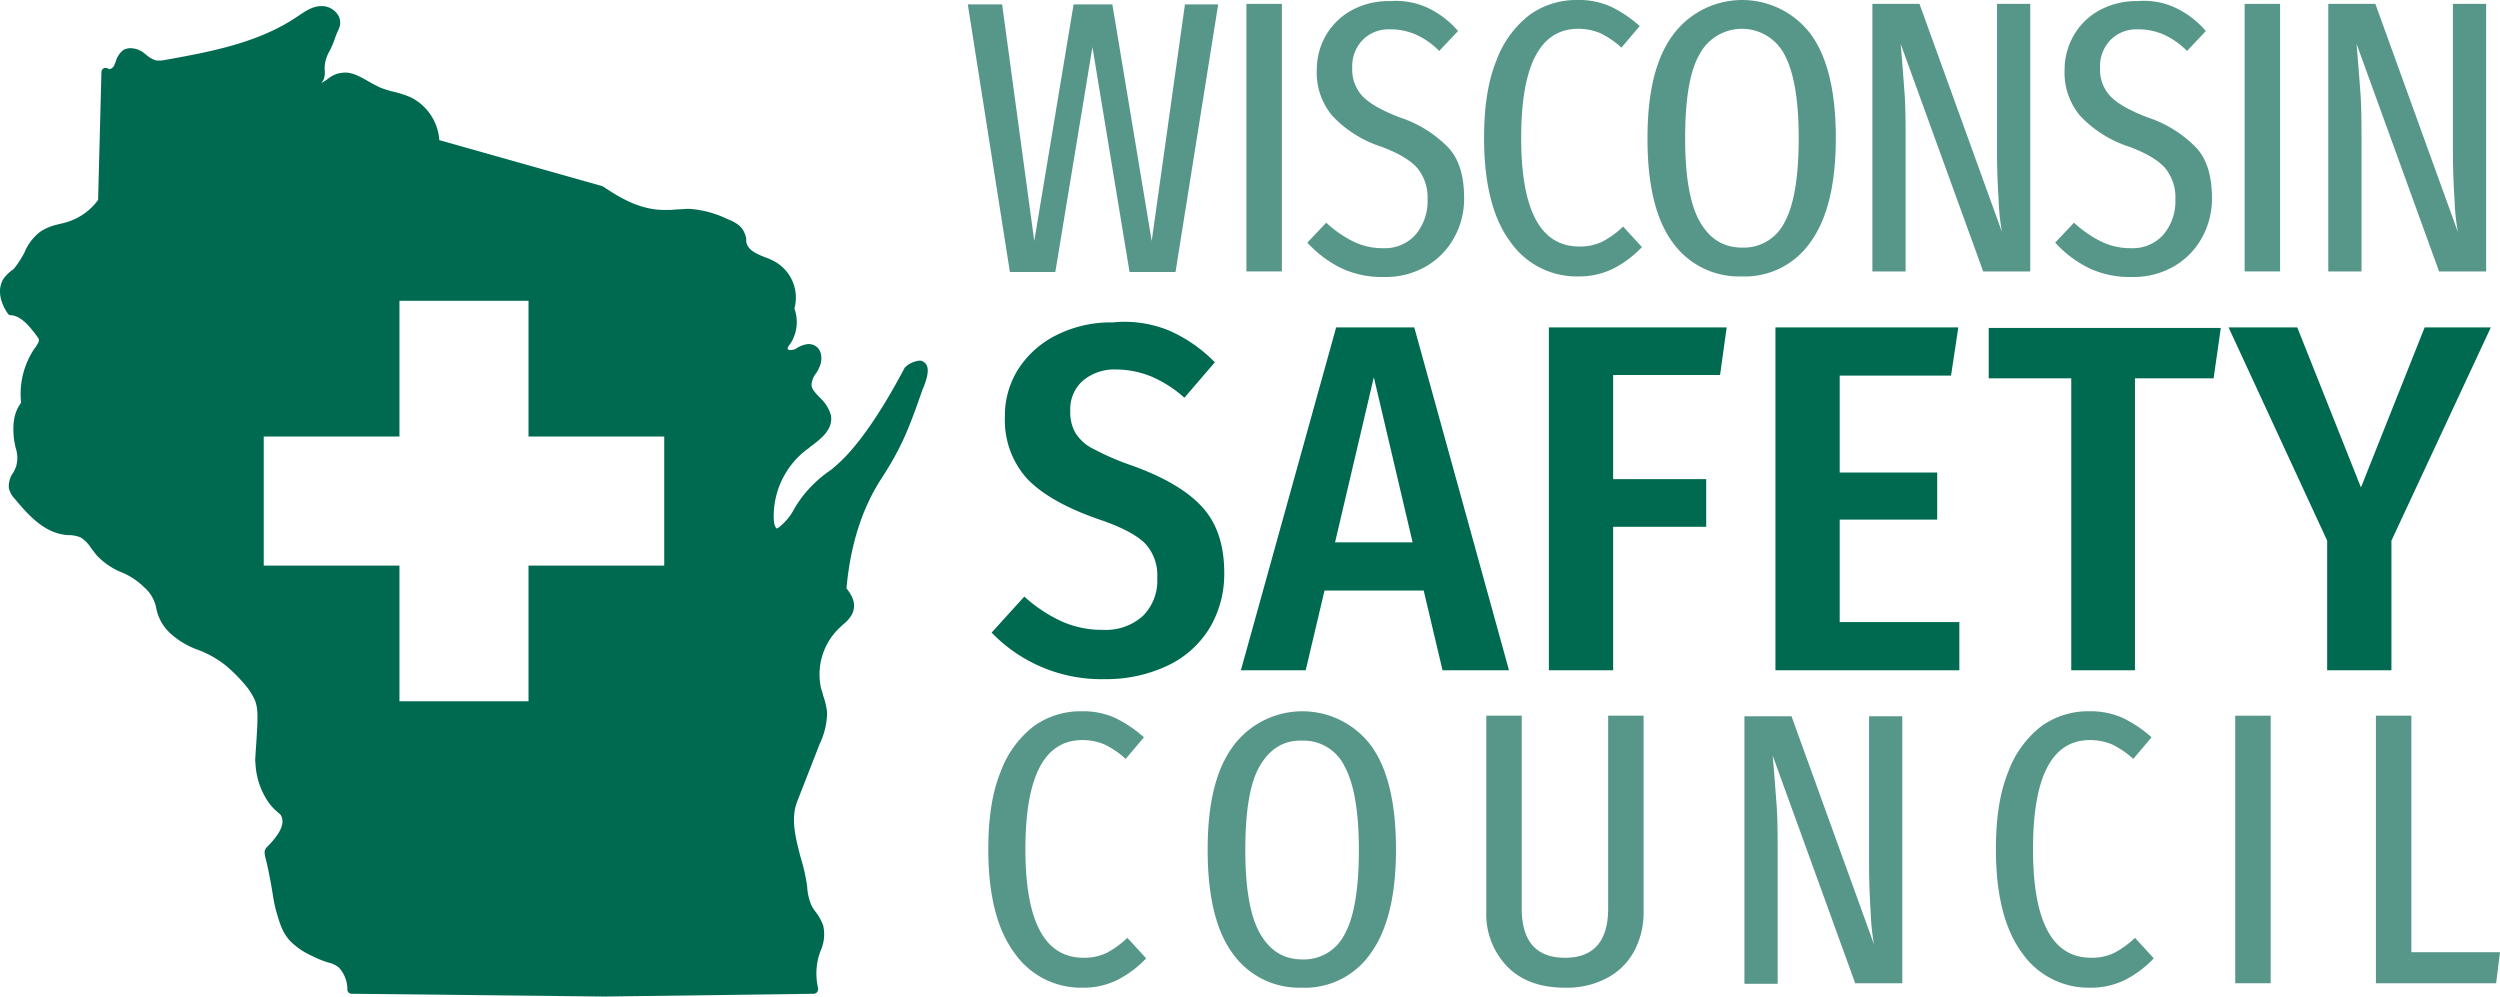 <svg id="Layer_1" data-name="Layer 1" xmlns="http://www.w3.org/2000/svg" viewBox="0 0 451.31 179.9"><defs><style>.cls-1{fill:#006a51;}.cls-2{fill:#579789;}.cls-3{fill:#006a50;}</style></defs><title>wsc_logo</title><path class="cls-1" d="M175.1,64.6a1.14,1.14,0,0,0-.8-.3,4.52,4.52,0,0,0-2.4,1l-.3.3c-4.7,8.9-9.1,15-12.8,18a5.5,5.5,0,0,1-.9.7,22.69,22.69,0,0,0-4.8,4.6c-.5.7-1,1.4-1.4,2.1a10.43,10.43,0,0,1-2.8,3.4c-.2.1-.3.2-.4.2s-.4-.5-.5-1.2a15.11,15.11,0,0,1,6-13.1,1.76,1.76,0,0,0,.5-.4c1.9-1.4,4.2-3.1,3.8-5.7a6.72,6.72,0,0,0-2-3.2c-.8-.9-1.6-1.6-1.5-2.5a3.9,3.9,0,0,1,.8-1.9,4.05,4.05,0,0,0,.5-.9,3.71,3.71,0,0,0,.3-2.9,2.19,2.19,0,0,0-1.2-1.3,2.92,2.92,0,0,0-.9-.2,4.76,4.76,0,0,0-2.1.7c-.1.1-.2.1-.3.2a2.92,2.92,0,0,1-.9.2c-.1,0-.4,0-.5-.2s.2-.6.4-.9l.1-.1a7.17,7.17,0,0,0,.7-6.3,7.47,7.47,0,0,0-3.4-8.4,12.15,12.15,0,0,0-2-.9c-1.5-.6-2.8-1.2-3.2-2.4a1.7,1.7,0,0,1-.1-.7,2.66,2.66,0,0,0-.3-1.2c-.5-1.4-1.9-2.1-3.2-2.6a18.45,18.45,0,0,0-6.8-1.8h0c-.8,0-1.5.1-2.3.1a10.87,10.87,0,0,1-1.8.1c-4.5.1-8.1-2-11.4-4.2-.1,0-.1-.1-.2-.1L87.6,24.5a9.37,9.37,0,0,0-5.1-7.7,17.6,17.6,0,0,0-3-1,19.75,19.75,0,0,1-2.6-.8c-.6-.3-1.2-.6-1.9-1-1.4-.8-2.9-1.7-4.4-1.7a6.75,6.75,0,0,0-1.4.2,5.24,5.24,0,0,0-1.8,1c-.4.3-.8.5-1.1.7.1-.2.3-.4.4-.6a3.85,3.85,0,0,0,.2-1.8v-.5a6.15,6.15,0,0,1,.9-2.9,17.25,17.25,0,0,0,1-2.4c.2-.6.5-1.2.7-1.7a2.57,2.57,0,0,0-.2-2.4A3.48,3.48,0,0,0,66.4.3h-.1c-1.6,0-3,1-4.2,1.8l-.3.2C54.8,7,46,8.6,38.2,10a5.6,5.6,0,0,1-1.8.1,5.28,5.28,0,0,1-1.6-.9c-.2-.2-.4-.3-.6-.5a4.12,4.12,0,0,0-2.3-.8,2.77,2.77,0,0,0-1.3.3,3.75,3.75,0,0,0-1.4,2.1c-.1.2-.2.5-.3.7a1.21,1.21,0,0,1-.9.7h0a1,1,0,0,0-.9-.2.75.75,0,0,0-.5.7L26,35.3a10.93,10.93,0,0,1-6,4.1l-1.2.3A9.82,9.82,0,0,0,15.6,41a9,9,0,0,0-2.9,3.8,19.23,19.23,0,0,1-1.8,2.8,2.65,2.65,0,0,1-.6.5A8,8,0,0,0,9,49.4c-1.4,2.1-.5,4.7.7,6.4a.6.6,0,0,0,.6.3c1.9.2,3.3,2,4.6,3.7.2.3.4.5.4.7.1.4-.3.9-.6,1.4l-.1.1a14.65,14.65,0,0,0-2.5,9.9c-1.5,2-1.5,4.3-1.3,6.5.1.6.2,1.1.3,1.6a5.68,5.68,0,0,1,.1,3.4,9.74,9.74,0,0,1-.5,1.1,4.14,4.14,0,0,0-.8,2.9A4.34,4.34,0,0,0,11,89.3c2.5,3,5.1,5.8,8.7,6.4a4.48,4.48,0,0,0,1.1.1,5.92,5.92,0,0,1,2,.4,5.74,5.74,0,0,1,1.9,1.9c.3.4.7.9,1,1.3a12.57,12.57,0,0,0,4.5,3.1,12.51,12.51,0,0,1,4.1,2.7,6.63,6.63,0,0,1,2.2,3.8,8.24,8.24,0,0,0,2.5,4.5,14.78,14.78,0,0,0,5,3,18.47,18.47,0,0,1,5,2.8,28.83,28.83,0,0,1,4,4.1,11.61,11.61,0,0,1,1.3,2.2c.5,1.3.6,2.4.3,7-.1,1.8-.2,2.7-.2,3.2a4,4,0,0,0,0,1.1,13.56,13.56,0,0,0,2.2,6.9,9.35,9.35,0,0,0,1.8,2c.5.4.7.6.8,1.1.4,1.3-.6,3.1-2.7,5.2-.6.6-.5,1.1-.2,2.3.2.8.5,2.1.9,4.3.2,1.1.3,1.8.4,2.4a24.22,24.22,0,0,0,.5,2.4c.7,2.4,1.1,3.9,2.5,5.5a13,13,0,0,0,4.1,2.8,16.44,16.44,0,0,0,3,1.2,4.35,4.35,0,0,1,1.8.9,5.86,5.86,0,0,1,1.5,4,.77.77,0,0,0,.8.7h0l45.7.5,37.7-.5a.86.86,0,0,0,.6-.3,1.42,1.42,0,0,0,.2-.6,11.72,11.72,0,0,1,.1-5.9l.3-.9a7.21,7.21,0,0,0,.5-4.6,9.21,9.21,0,0,0-1.3-2.4,8.34,8.34,0,0,1-.8-1.2,10,10,0,0,1-.8-3.5,33.69,33.69,0,0,0-1.2-5.3c-.9-3.5-1.8-6.9-.6-10l4.1-10.5a13.16,13.16,0,0,0,1.3-5.6,13.2,13.2,0,0,0-.7-3c-.1-.5-.3-1-.4-1.4a11.58,11.58,0,0,1,3.6-11.1l.3-.3a6.27,6.27,0,0,0,1.7-1.9c.9-1.9,0-3.4-1-4.7q1.05-11.7,6.3-19.8c3.7-5.7,5-9.1,7.4-16C175.7,67.5,176.3,65.4,175.1,64.6Zm-46.9,36.7H103.7v24.5H80.4V101.3H55.9V78H80.4V53.5h23.3V78h24.5Z" transform="translate(-8.29 0.8)"/><path class="cls-2" d="M228.2,0l-7.7,48.3h-8.3L205.5,7.7l-6.7,40.6h-8.2L183,0h6.2L195,42.7,202.1,0h7l7.1,42.7,6-42.7Z" transform="translate(-8.29 0.8)"/><path class="cls-2" d="M239.7,0V48.2h-6.4V-.1h6.4Z" transform="translate(-8.29 0.8)"/><path class="cls-2" d="M266,.6a16.5,16.5,0,0,1,5.5,4.2l-3.4,3.6a14,14,0,0,0-4.3-3,11.44,11.44,0,0,0-4.6-.9,6.55,6.55,0,0,0-4.9,1.9,6.86,6.86,0,0,0-1.9,5.1,7,7,0,0,0,1.8,5c1.2,1.3,3.4,2.6,6.8,3.9a21.62,21.62,0,0,1,8.7,5.4c2,2.1,2.9,5.2,2.9,9.2a14.41,14.41,0,0,1-1.8,7.1,13.41,13.41,0,0,1-5.1,5.2,14.55,14.55,0,0,1-7.6,1.9,17.1,17.1,0,0,1-7.7-1.6,20.45,20.45,0,0,1-6.1-4.6l3.4-3.6a20.67,20.67,0,0,0,4.9,3.4A11.91,11.91,0,0,0,258,44a7.4,7.4,0,0,0,5.8-2.4,9.36,9.36,0,0,0,2.2-6.4,8.37,8.37,0,0,0-1.8-5.6c-1.2-1.4-3.3-2.7-6.5-3.9a21,21,0,0,1-8.9-5.6,12.1,12.1,0,0,1-2.8-8.3,12.39,12.39,0,0,1,1.7-6.3A12,12,0,0,1,252.4,1a13.94,13.94,0,0,1,6.8-1.6A13.79,13.79,0,0,1,266,.6Z" transform="translate(-8.29 0.8)"/><path class="cls-2" d="M299.1.4a22.61,22.61,0,0,1,5.2,3.5L301,7.8a16.11,16.11,0,0,0-3.8-2.6,10.19,10.19,0,0,0-4-.8c-6.9,0-10.3,6.6-10.3,19.7s3.5,19.6,10.5,19.6a9.28,9.28,0,0,0,4.2-.9,16.42,16.42,0,0,0,3.7-2.7l3.4,3.7a18.89,18.89,0,0,1-5,3.8,13.72,13.72,0,0,1-6.4,1.5,14.61,14.61,0,0,1-12.4-6.3c-3.1-4.2-4.7-10.4-4.7-18.7,0-5.6.7-10.2,2.2-13.9a18.45,18.45,0,0,1,6-8.3,14.5,14.5,0,0,1,8.7-2.7A14,14,0,0,1,299.1.4Z" transform="translate(-8.29 0.8)"/><path class="cls-2" d="M335.2,5.4c3,4.1,4.5,10.4,4.5,18.7s-1.5,14.5-4.5,18.7a14.42,14.42,0,0,1-12.5,6.3,14.7,14.7,0,0,1-12.5-6.2c-3-4.1-4.5-10.3-4.5-18.7s1.5-14.5,4.6-18.7a15.53,15.53,0,0,1,24.9-.1ZM315.1,9c-1.8,3.1-2.6,8.2-2.6,15.2s.9,12,2.7,15.1,4.3,4.6,7.6,4.6a8.19,8.19,0,0,0,7.6-4.5c1.7-3,2.6-8.1,2.6-15.2s-.9-12.1-2.6-15.2a8.66,8.66,0,0,0-15.3,0Z" transform="translate(-8.29 0.8)"/><path class="cls-2" d="M374.8,48.2h-8.5L351.4,7.1c.3,3.3.5,6.2.7,8.8s.2,5.8.2,9.7V48.2h-6V-.1h8.5l14.9,41.2a39.39,39.39,0,0,1-.6-5.7c-.2-3.1-.3-6-.3-8.8V-.1h6V48.2Z" transform="translate(-8.29 0.8)"/><path class="cls-2" d="M401,.6a16.5,16.5,0,0,1,5.5,4.2l-3.4,3.6a14,14,0,0,0-4.3-3,11.44,11.44,0,0,0-4.6-.9,6.55,6.55,0,0,0-4.9,1.9,6.86,6.86,0,0,0-1.9,5.1,7,7,0,0,0,1.8,5c1.2,1.3,3.4,2.6,6.8,3.9a21.62,21.62,0,0,1,8.7,5.4c2,2.1,2.9,5.2,2.9,9.2a14.41,14.41,0,0,1-1.8,7.1,13.41,13.41,0,0,1-5.1,5.2,14.55,14.55,0,0,1-7.6,1.9,17.1,17.1,0,0,1-7.7-1.6,20.45,20.45,0,0,1-6.1-4.6l3.4-3.6a20.67,20.67,0,0,0,4.9,3.4A11.91,11.91,0,0,0,393,44a7.4,7.4,0,0,0,5.8-2.4,9.36,9.36,0,0,0,2.2-6.4,8.37,8.37,0,0,0-1.8-5.6c-1.2-1.4-3.3-2.7-6.5-3.9a21,21,0,0,1-8.9-5.6,12.1,12.1,0,0,1-2.8-8.3,12.39,12.39,0,0,1,1.7-6.3A12,12,0,0,1,387.4,1a13.94,13.94,0,0,1,6.8-1.6A13.38,13.38,0,0,1,401,.6Z" transform="translate(-8.29 0.8)"/><path class="cls-2" d="M419.9,0V48.2h-6.4V-.1h6.4Z" transform="translate(-8.29 0.8)"/><path class="cls-2" d="M457.1,48.2h-8.5L433.7,7.1c.3,3.3.5,6.2.7,8.8s.2,5.8.2,9.7V48.2h-6V-.1h8.5L452,41.1a39.39,39.39,0,0,1-.6-5.7c-.2-3.1-.3-6-.3-8.8V-.1h6V48.2Z" transform="translate(-8.29 0.8)"/><path class="cls-3" d="M219.4,58.9a26.39,26.39,0,0,1,8.2,5.7L222.1,71a21.78,21.78,0,0,0-5.9-3.8,17,17,0,0,0-6.4-1.3,8.86,8.86,0,0,0-6,2,6.87,6.87,0,0,0-2.3,5.5,7.51,7.51,0,0,0,.9,3.9,7.87,7.87,0,0,0,3.4,3,46.6,46.6,0,0,0,7,3c5.5,2,9.7,4.4,12.4,7.3s4.1,6.8,4.1,12.1a19.14,19.14,0,0,1-2.6,9.8,17.75,17.75,0,0,1-7.5,6.8,25.84,25.84,0,0,1-11.4,2.5,27.52,27.52,0,0,1-20.5-8.4l5.9-6.5a26.67,26.67,0,0,0,6.8,4.5,17.79,17.79,0,0,0,7.4,1.5,10,10,0,0,0,7.2-2.5,9,9,0,0,0,2.6-6.9,8.4,8.4,0,0,0-2.2-6.2c-1.5-1.5-4.3-3-8.5-4.4-6-2.1-10.3-4.6-12.9-7.4a15.75,15.75,0,0,1-3.9-11,15.61,15.61,0,0,1,2.5-8.8,17.38,17.38,0,0,1,7-6.1,21.92,21.92,0,0,1,10-2.2A21.13,21.13,0,0,1,219.4,58.9Z" transform="translate(-8.29 0.8)"/><path class="cls-3" d="M268.7,120.2l-3.4-14.4H247.4L244,120.2H232.3l17.2-61.9h14.1l17.1,61.9ZM249.3,97.1h14l-7-29.8Z" transform="translate(-8.29 0.8)"/><path class="cls-3" d="M287.9,120.2V58.3H320l-1.2,8.6H299.5V85.7h16.8v8.6H299.5v25.9Z" transform="translate(-8.29 0.8)"/><path class="cls-3" d="M361.8,58.4,360.5,67H340.4V84.5H358V93H340.4v18.5H362v8.7H328.8V58.3h33Z" transform="translate(-8.29 0.8)"/><path class="cls-3" d="M409.2,58.4l-1.3,9.1H393.7v52.7H382.2V67.5H367.3V58.4Z" transform="translate(-8.29 0.8)"/><path class="cls-3" d="M457.9,58.4,440,96.8v23.4H428.4V96.8L410.6,58.3H423l11.5,28.9L446,58.3h11.9Z" transform="translate(-8.29 0.8)"/><path class="cls-2" d="M209.6,128.8a22.61,22.61,0,0,1,5.2,3.5l-3.3,3.9a16.11,16.11,0,0,0-3.8-2.6,10.19,10.19,0,0,0-4-.8c-6.9,0-10.3,6.6-10.3,19.7s3.5,19.6,10.5,19.6a9.28,9.28,0,0,0,4.2-.9,16.42,16.42,0,0,0,3.7-2.7l3.4,3.7a18.89,18.89,0,0,1-5,3.8,13.72,13.72,0,0,1-6.4,1.5,14.61,14.61,0,0,1-12.4-6.3c-3.1-4.2-4.7-10.4-4.7-18.7,0-5.6.7-10.2,2.2-13.9a18.45,18.45,0,0,1,6-8.3,14.5,14.5,0,0,1,8.7-2.7A14,14,0,0,1,209.6,128.8Z" transform="translate(-8.29 0.8)"/><path class="cls-2" d="M255.8,133.8c3,4.1,4.5,10.4,4.5,18.7s-1.5,14.5-4.5,18.7a14.42,14.42,0,0,1-12.5,6.3,14.7,14.7,0,0,1-12.5-6.2c-3-4.1-4.5-10.3-4.5-18.7s1.5-14.5,4.6-18.7a15.53,15.53,0,0,1,24.9-.1Zm-20.1,3.7c-1.8,3.1-2.6,8.2-2.6,15.2s.9,12,2.7,15.1,4.3,4.6,7.6,4.6a8.19,8.19,0,0,0,7.6-4.5c1.7-3,2.6-8.1,2.6-15.2s-.9-12.1-2.6-15.2a8.21,8.21,0,0,0-7.6-4.6C240,132.8,237.5,134.4,235.7,137.5Z" transform="translate(-8.29 0.8)"/><path class="cls-2" d="M305,163.7a14.73,14.73,0,0,1-1.6,7,11.8,11.8,0,0,1-4.9,5,15.39,15.39,0,0,1-7.7,1.8q-6.75,0-10.5-3.9a13.67,13.67,0,0,1-3.7-9.9V128.4H283v34.8c0,5.9,2.6,8.9,7.8,8.9s7.8-3,7.8-8.9V128.4H305v35.3Z" transform="translate(-8.29 0.8)"/><path class="cls-2" d="M351.7,176.7h-8.5l-14.9-41.1c.3,3.3.5,6.2.7,8.8s.2,5.8.2,9.7v22.7h-6V128.5h8.5l14.9,41.2a39.39,39.39,0,0,1-.6-5.7c-.2-3.1-.3-6-.3-8.8V128.5h6v48.2Z" transform="translate(-8.29 0.8)"/><path class="cls-2" d="M391.5,128.8a22.61,22.61,0,0,1,5.2,3.5l-3.3,3.9a16.11,16.11,0,0,0-3.8-2.6,10.19,10.19,0,0,0-4-.8c-6.9,0-10.3,6.6-10.3,19.7s3.5,19.6,10.5,19.6a9.28,9.28,0,0,0,4.2-.9,16.42,16.42,0,0,0,3.7-2.7l3.4,3.7a18.89,18.89,0,0,1-5,3.8,13.72,13.72,0,0,1-6.4,1.5,14.61,14.61,0,0,1-12.4-6.3c-3.1-4.2-4.7-10.4-4.7-18.7,0-5.6.7-10.2,2.2-13.9a18.45,18.45,0,0,1,6-8.3,14.5,14.5,0,0,1,8.7-2.7A14.28,14.28,0,0,1,391.5,128.8Z" transform="translate(-8.29 0.8)"/><path class="cls-2" d="M418.2,128.4v48.3h-6.4V128.4Z" transform="translate(-8.29 0.8)"/><path class="cls-2" d="M443.6,128.4v42.7h16l-.7,5.6H437.2V128.4Z" transform="translate(-8.29 0.8)"/></svg>